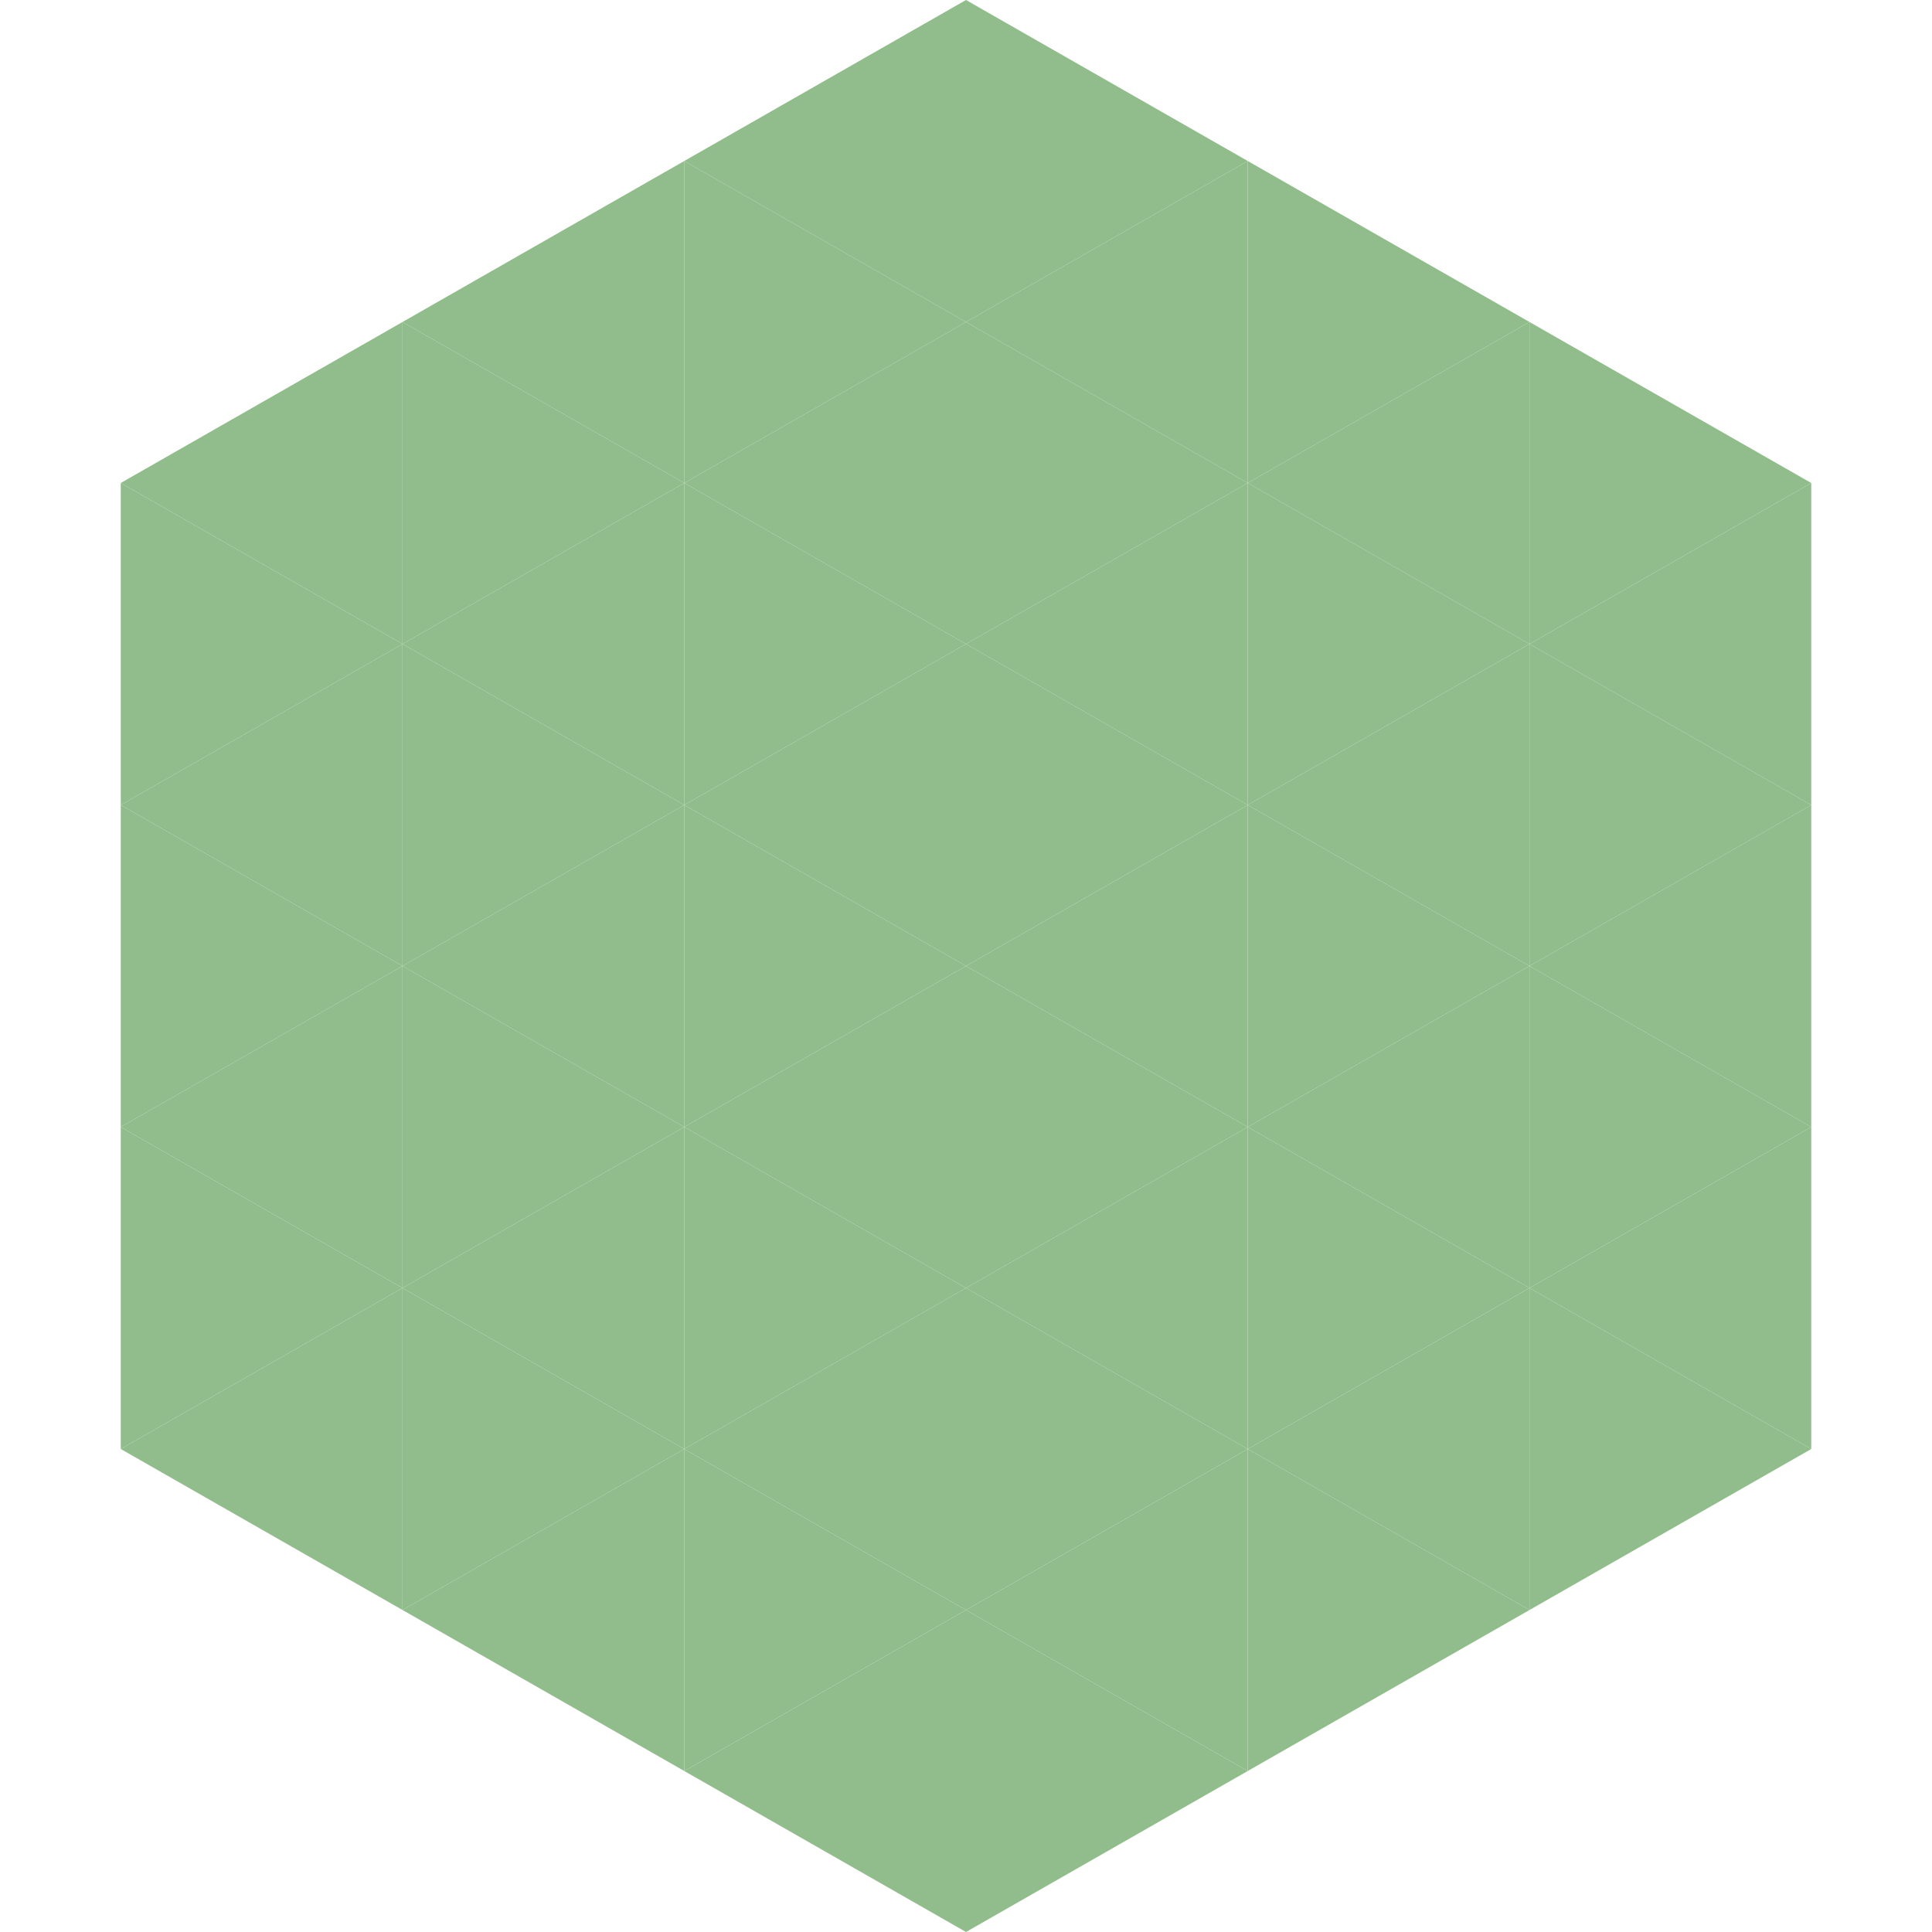 <?xml version="1.0"?>
<!-- Generated by SVGo -->
<svg width="240" height="240"
     xmlns="http://www.w3.org/2000/svg"
     xmlns:xlink="http://www.w3.org/1999/xlink">
<polygon points="50,40 15,60 50,80" style="fill:rgb(145,189,140)" />
<polygon points="190,40 225,60 190,80" style="fill:rgb(145,189,140)" />
<polygon points="15,60 50,80 15,100" style="fill:rgb(145,189,140)" />
<polygon points="225,60 190,80 225,100" style="fill:rgb(145,189,140)" />
<polygon points="50,80 15,100 50,120" style="fill:rgb(145,189,140)" />
<polygon points="190,80 225,100 190,120" style="fill:rgb(145,189,140)" />
<polygon points="15,100 50,120 15,140" style="fill:rgb(145,189,140)" />
<polygon points="225,100 190,120 225,140" style="fill:rgb(145,189,140)" />
<polygon points="50,120 15,140 50,160" style="fill:rgb(145,189,140)" />
<polygon points="190,120 225,140 190,160" style="fill:rgb(145,189,140)" />
<polygon points="15,140 50,160 15,180" style="fill:rgb(145,189,140)" />
<polygon points="225,140 190,160 225,180" style="fill:rgb(145,189,140)" />
<polygon points="50,160 15,180 50,200" style="fill:rgb(145,189,140)" />
<polygon points="190,160 225,180 190,200" style="fill:rgb(145,189,140)" />
<polygon points="15,180 50,200 15,220" style="fill:rgb(255,255,255); fill-opacity:0" />
<polygon points="225,180 190,200 225,220" style="fill:rgb(255,255,255); fill-opacity:0" />
<polygon points="50,0 85,20 50,40" style="fill:rgb(255,255,255); fill-opacity:0" />
<polygon points="190,0 155,20 190,40" style="fill:rgb(255,255,255); fill-opacity:0" />
<polygon points="85,20 50,40 85,60" style="fill:rgb(145,189,140)" />
<polygon points="155,20 190,40 155,60" style="fill:rgb(145,189,140)" />
<polygon points="50,40 85,60 50,80" style="fill:rgb(145,189,140)" />
<polygon points="190,40 155,60 190,80" style="fill:rgb(145,189,140)" />
<polygon points="85,60 50,80 85,100" style="fill:rgb(145,189,140)" />
<polygon points="155,60 190,80 155,100" style="fill:rgb(145,189,140)" />
<polygon points="50,80 85,100 50,120" style="fill:rgb(145,189,140)" />
<polygon points="190,80 155,100 190,120" style="fill:rgb(145,189,140)" />
<polygon points="85,100 50,120 85,140" style="fill:rgb(145,189,140)" />
<polygon points="155,100 190,120 155,140" style="fill:rgb(145,189,140)" />
<polygon points="50,120 85,140 50,160" style="fill:rgb(145,189,140)" />
<polygon points="190,120 155,140 190,160" style="fill:rgb(145,189,140)" />
<polygon points="85,140 50,160 85,180" style="fill:rgb(145,189,140)" />
<polygon points="155,140 190,160 155,180" style="fill:rgb(145,189,140)" />
<polygon points="50,160 85,180 50,200" style="fill:rgb(145,189,140)" />
<polygon points="190,160 155,180 190,200" style="fill:rgb(145,189,140)" />
<polygon points="85,180 50,200 85,220" style="fill:rgb(145,189,140)" />
<polygon points="155,180 190,200 155,220" style="fill:rgb(145,189,140)" />
<polygon points="120,0 85,20 120,40" style="fill:rgb(145,189,140)" />
<polygon points="120,0 155,20 120,40" style="fill:rgb(145,189,140)" />
<polygon points="85,20 120,40 85,60" style="fill:rgb(145,189,140)" />
<polygon points="155,20 120,40 155,60" style="fill:rgb(145,189,140)" />
<polygon points="120,40 85,60 120,80" style="fill:rgb(145,189,140)" />
<polygon points="120,40 155,60 120,80" style="fill:rgb(145,189,140)" />
<polygon points="85,60 120,80 85,100" style="fill:rgb(145,189,140)" />
<polygon points="155,60 120,80 155,100" style="fill:rgb(145,189,140)" />
<polygon points="120,80 85,100 120,120" style="fill:rgb(145,189,140)" />
<polygon points="120,80 155,100 120,120" style="fill:rgb(145,189,140)" />
<polygon points="85,100 120,120 85,140" style="fill:rgb(145,189,140)" />
<polygon points="155,100 120,120 155,140" style="fill:rgb(145,189,140)" />
<polygon points="120,120 85,140 120,160" style="fill:rgb(145,189,140)" />
<polygon points="120,120 155,140 120,160" style="fill:rgb(145,189,140)" />
<polygon points="85,140 120,160 85,180" style="fill:rgb(145,189,140)" />
<polygon points="155,140 120,160 155,180" style="fill:rgb(145,189,140)" />
<polygon points="120,160 85,180 120,200" style="fill:rgb(145,189,140)" />
<polygon points="120,160 155,180 120,200" style="fill:rgb(145,189,140)" />
<polygon points="85,180 120,200 85,220" style="fill:rgb(145,189,140)" />
<polygon points="155,180 120,200 155,220" style="fill:rgb(145,189,140)" />
<polygon points="120,200 85,220 120,240" style="fill:rgb(145,189,140)" />
<polygon points="120,200 155,220 120,240" style="fill:rgb(145,189,140)" />
<polygon points="85,220 120,240 85,260" style="fill:rgb(255,255,255); fill-opacity:0" />
<polygon points="155,220 120,240 155,260" style="fill:rgb(255,255,255); fill-opacity:0" />
</svg>
